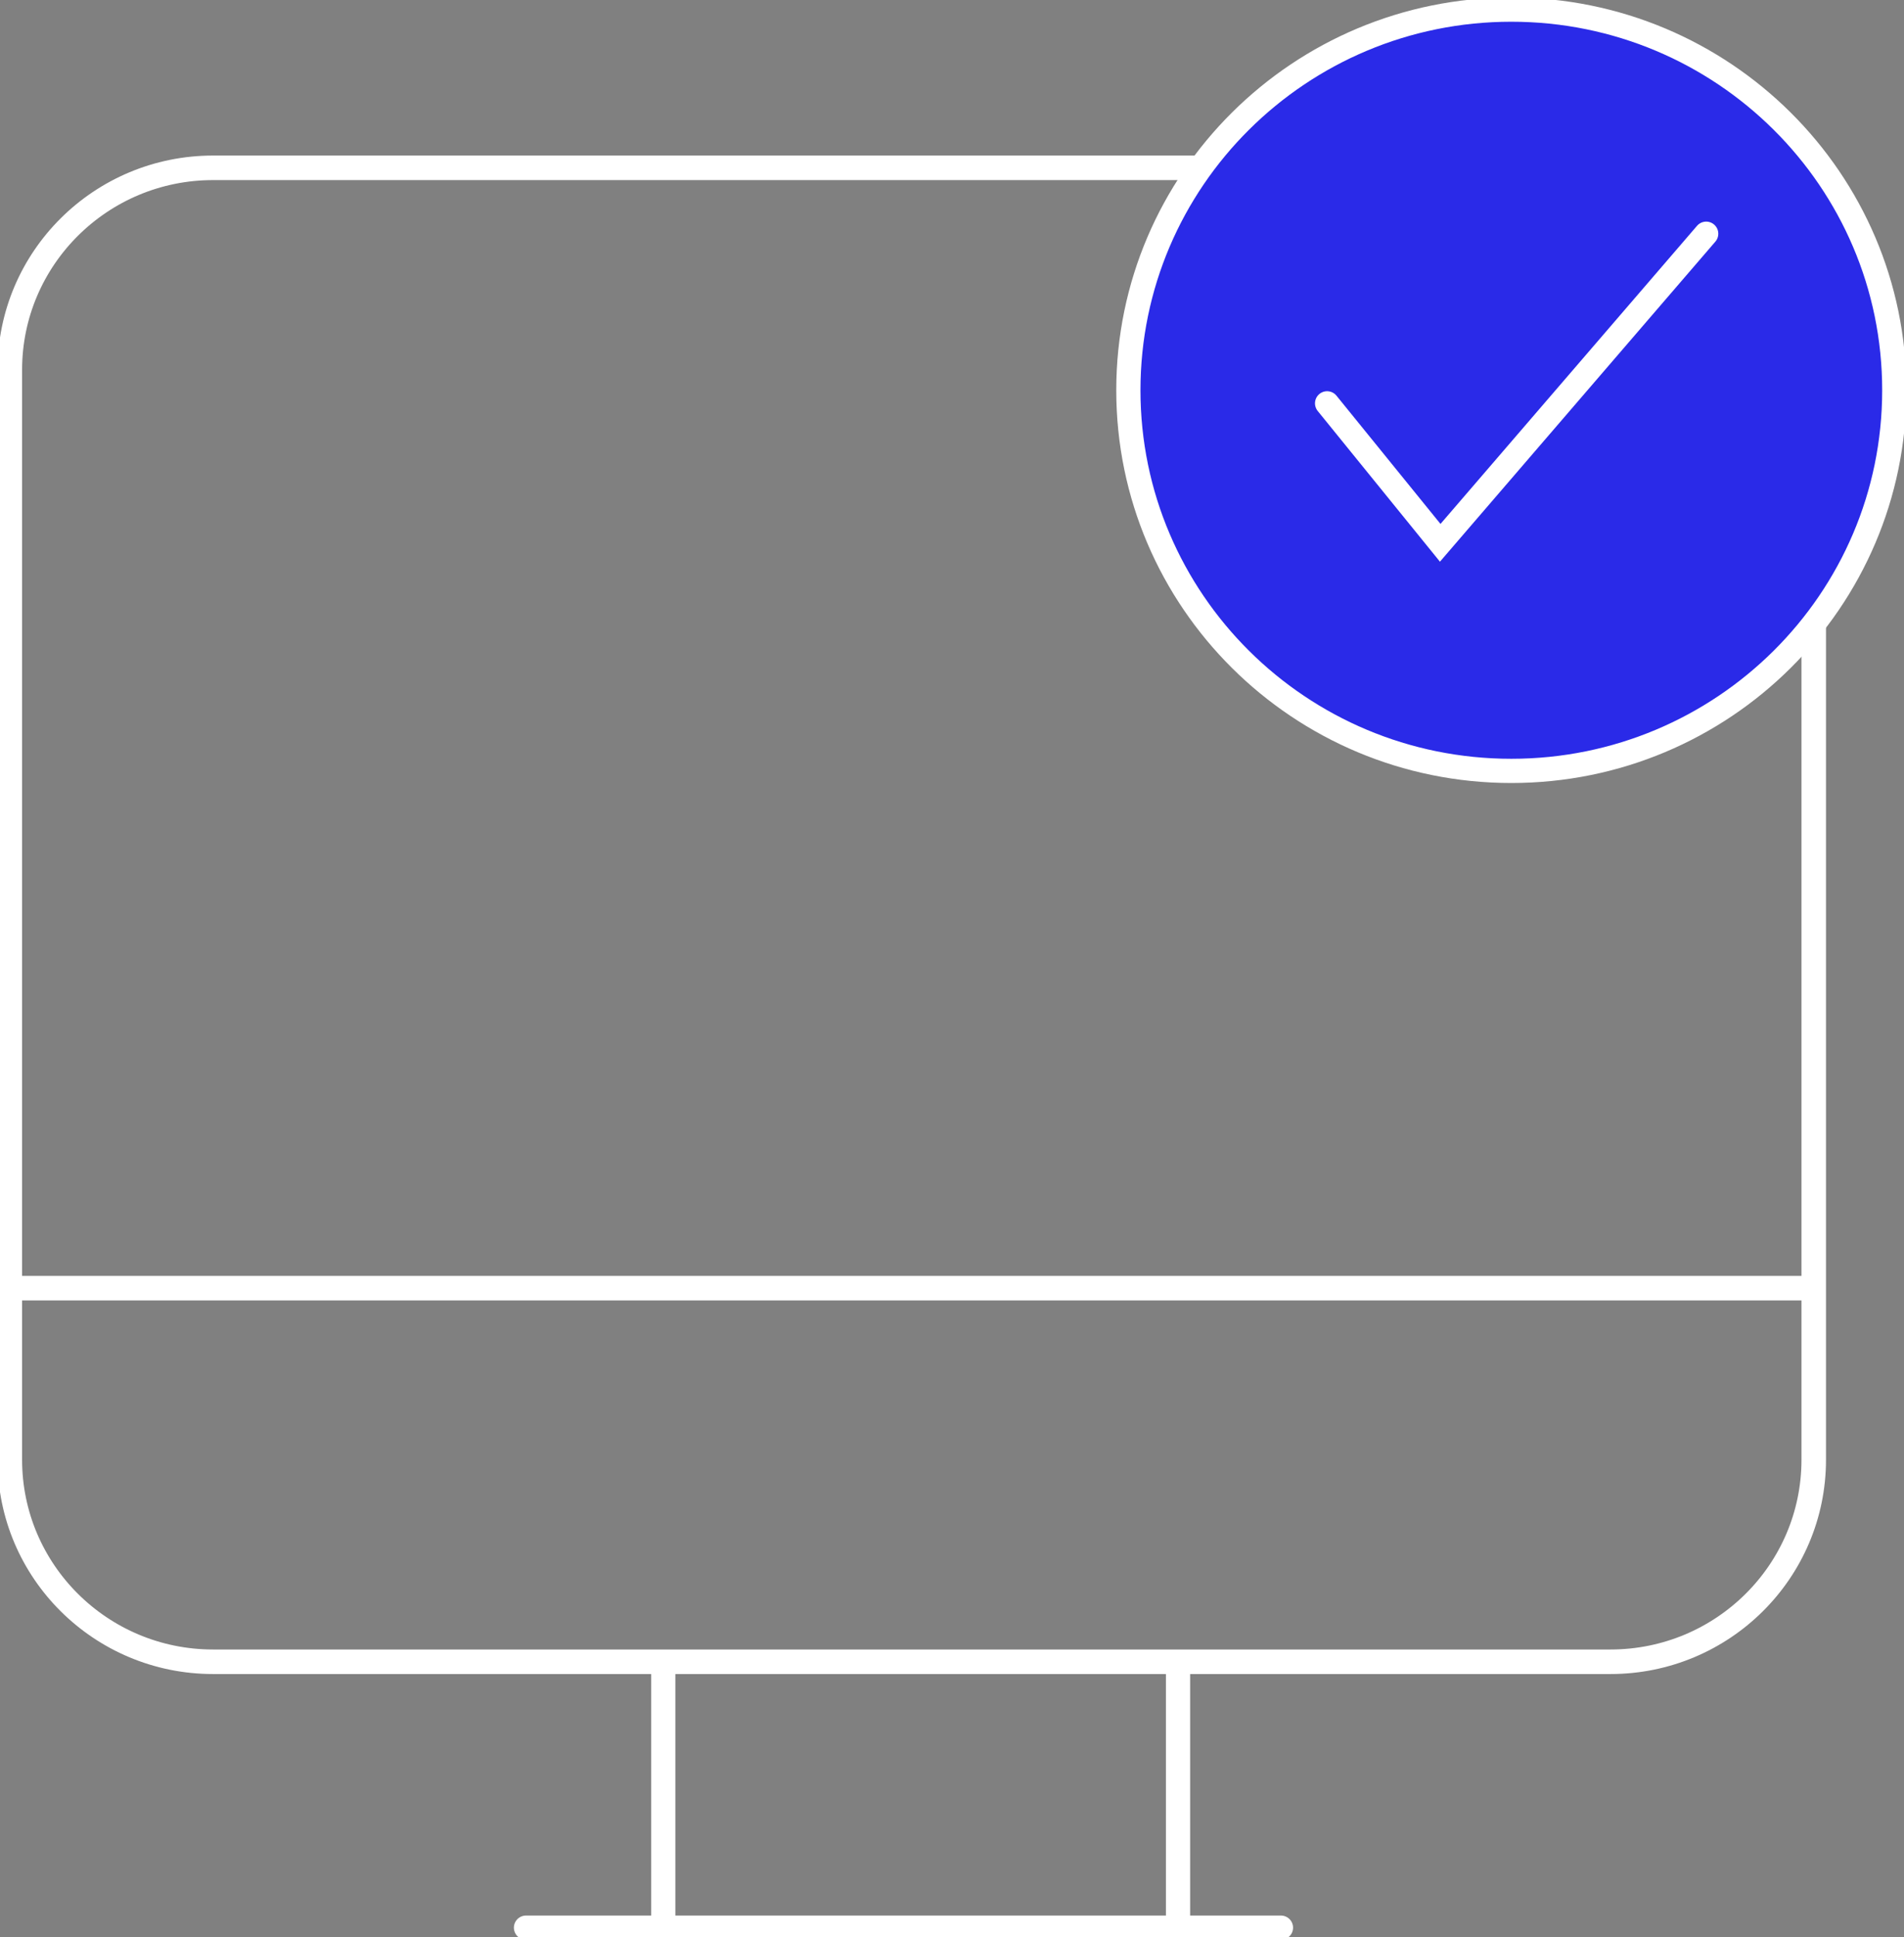 <svg xmlns="http://www.w3.org/2000/svg" width="118" height="120" viewBox="0 0 118 120" fill="none"><rect x="0" y="0" width="118" height="120" fill="#808080" stroke="none"/><g clip-path="url(#clip0_2102_1249)"><path d="M99.807 10.395H13.208C6.25 10.395 0.609 15.998 0.609 22.91V90.419C0.609 97.331 6.25 102.934 13.208 102.934H99.807C106.765 102.934 112.406 97.331 112.406 90.419V22.91C112.406 15.998 106.765 10.395 99.807 10.395Z" stroke="white" stroke-width="1.52" stroke-miterlimit="10" stroke-linecap="round"></path><path d="M1.23 79.793H111.82" stroke="white" stroke-width="1.52" stroke-miterlimit="10" stroke-linecap="round"></path><path d="M41.105 103.562V119.142" stroke="white" stroke-width="1.5" stroke-miterlimit="10" stroke-linecap="round"></path><path d="M73.008 103.562V119.142" stroke="white" stroke-width="1.5" stroke-miterlimit="10" stroke-linecap="round"></path><path d="M32.598 119.404H79.387" stroke="white" stroke-width="1.5" stroke-miterlimit="10" stroke-linecap="round"></path><path d="M93.664 47.751C106.772 47.751 117.398 37.195 117.398 24.173C117.398 11.152 106.772 0.596 93.664 0.596C80.556 0.596 69.93 11.152 69.93 24.173C69.93 37.195 80.556 47.751 93.664 47.751Z" fill="#2A2AE8" stroke="white" stroke-width="1.5" stroke-miterlimit="10" stroke-linecap="round"></path><path d="M82.246 24.983L89.257 33.623L105.741 14.477" stroke="white" stroke-width="1.5" stroke-miterlimit="10" stroke-linecap="round"></path></g><defs><clipPath id="clip0_2102_1249"><rect width="118" height="120" fill="white"></rect></clipPath></defs></svg>